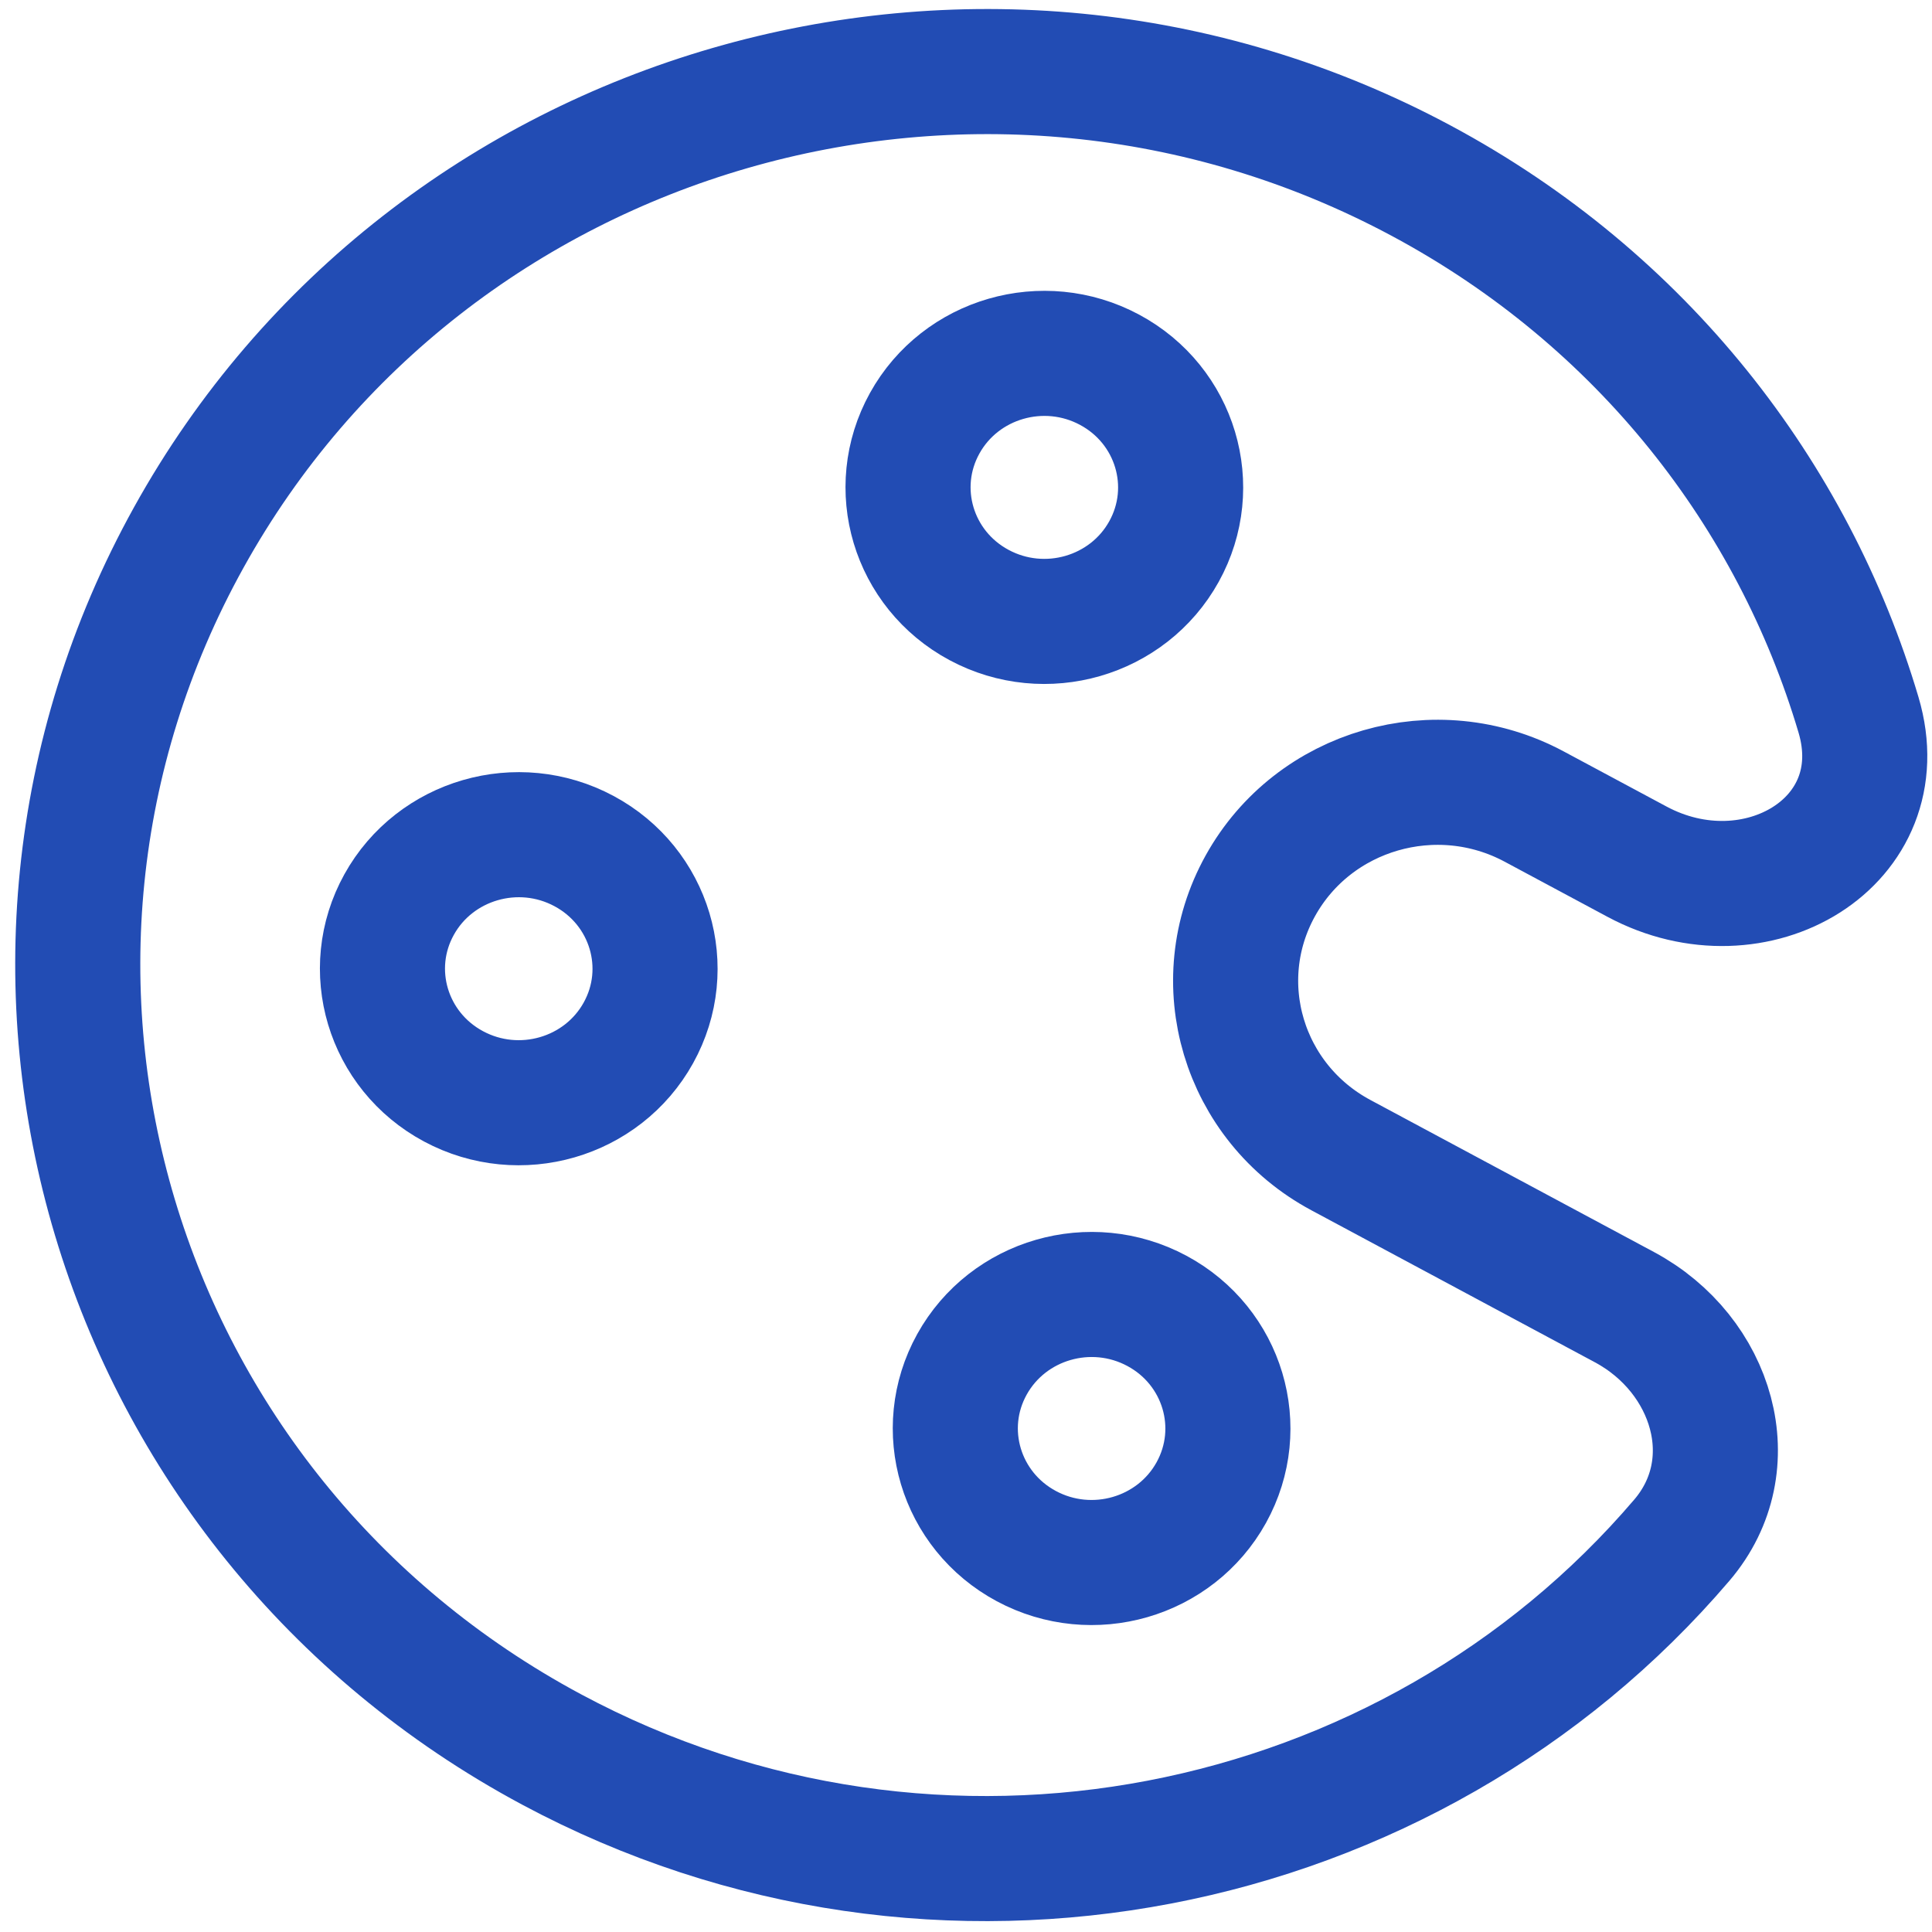 <svg width="71" height="71" viewBox="0 0 71 71" fill="none" xmlns="http://www.w3.org/2000/svg">
<path d="M21.461 31.276C19.033 29.974 15.991 30.855 14.667 33.242C13.343 35.63 14.238 38.621 16.667 39.923C19.095 41.225 22.137 40.345 23.461 37.957C24.785 35.57 23.89 32.578 21.461 31.276Z" stroke="#224CB4" stroke-width="4.597" stroke-linecap="round" stroke-linejoin="round"/>
<path d="M40.776 13.588C38.348 12.286 35.306 13.166 33.982 15.554C32.658 17.942 33.553 20.933 35.982 22.235C38.41 23.537 41.452 22.657 42.776 20.269C44.1 17.881 43.205 14.89 40.776 13.588Z" stroke="#224CB4" stroke-width="4.597" stroke-linecap="round" stroke-linejoin="round"/>
<path d="M42.514 48.173C40.085 46.871 37.044 47.751 35.719 50.139C34.395 52.527 35.291 55.518 37.719 56.82C40.147 58.122 43.189 57.242 44.513 54.854C45.837 52.466 44.942 49.475 42.514 48.173Z" stroke="#224CB4" stroke-width="4.597" stroke-linecap="round" stroke-linejoin="round"/>
<path d="M20.267 64.29C34.462 71.9 51.8 68.327 61.807 56.6C64.178 53.822 62.938 49.775 59.7 48.039L49.278 42.451C45.68 40.523 44.354 36.091 46.316 32.554C48.277 29.016 52.784 27.712 56.381 29.641L60.159 31.666C64.511 34 69.688 30.948 68.299 26.269C65.899 18.18 60.351 10.995 52.233 6.643C36.044 -2.037 15.765 3.831 6.938 19.75C-1.889 35.669 4.079 55.61 20.267 64.29Z" stroke="#224CB4" stroke-width="4.597" stroke-linecap="round" stroke-linejoin="round"/>
</svg>
